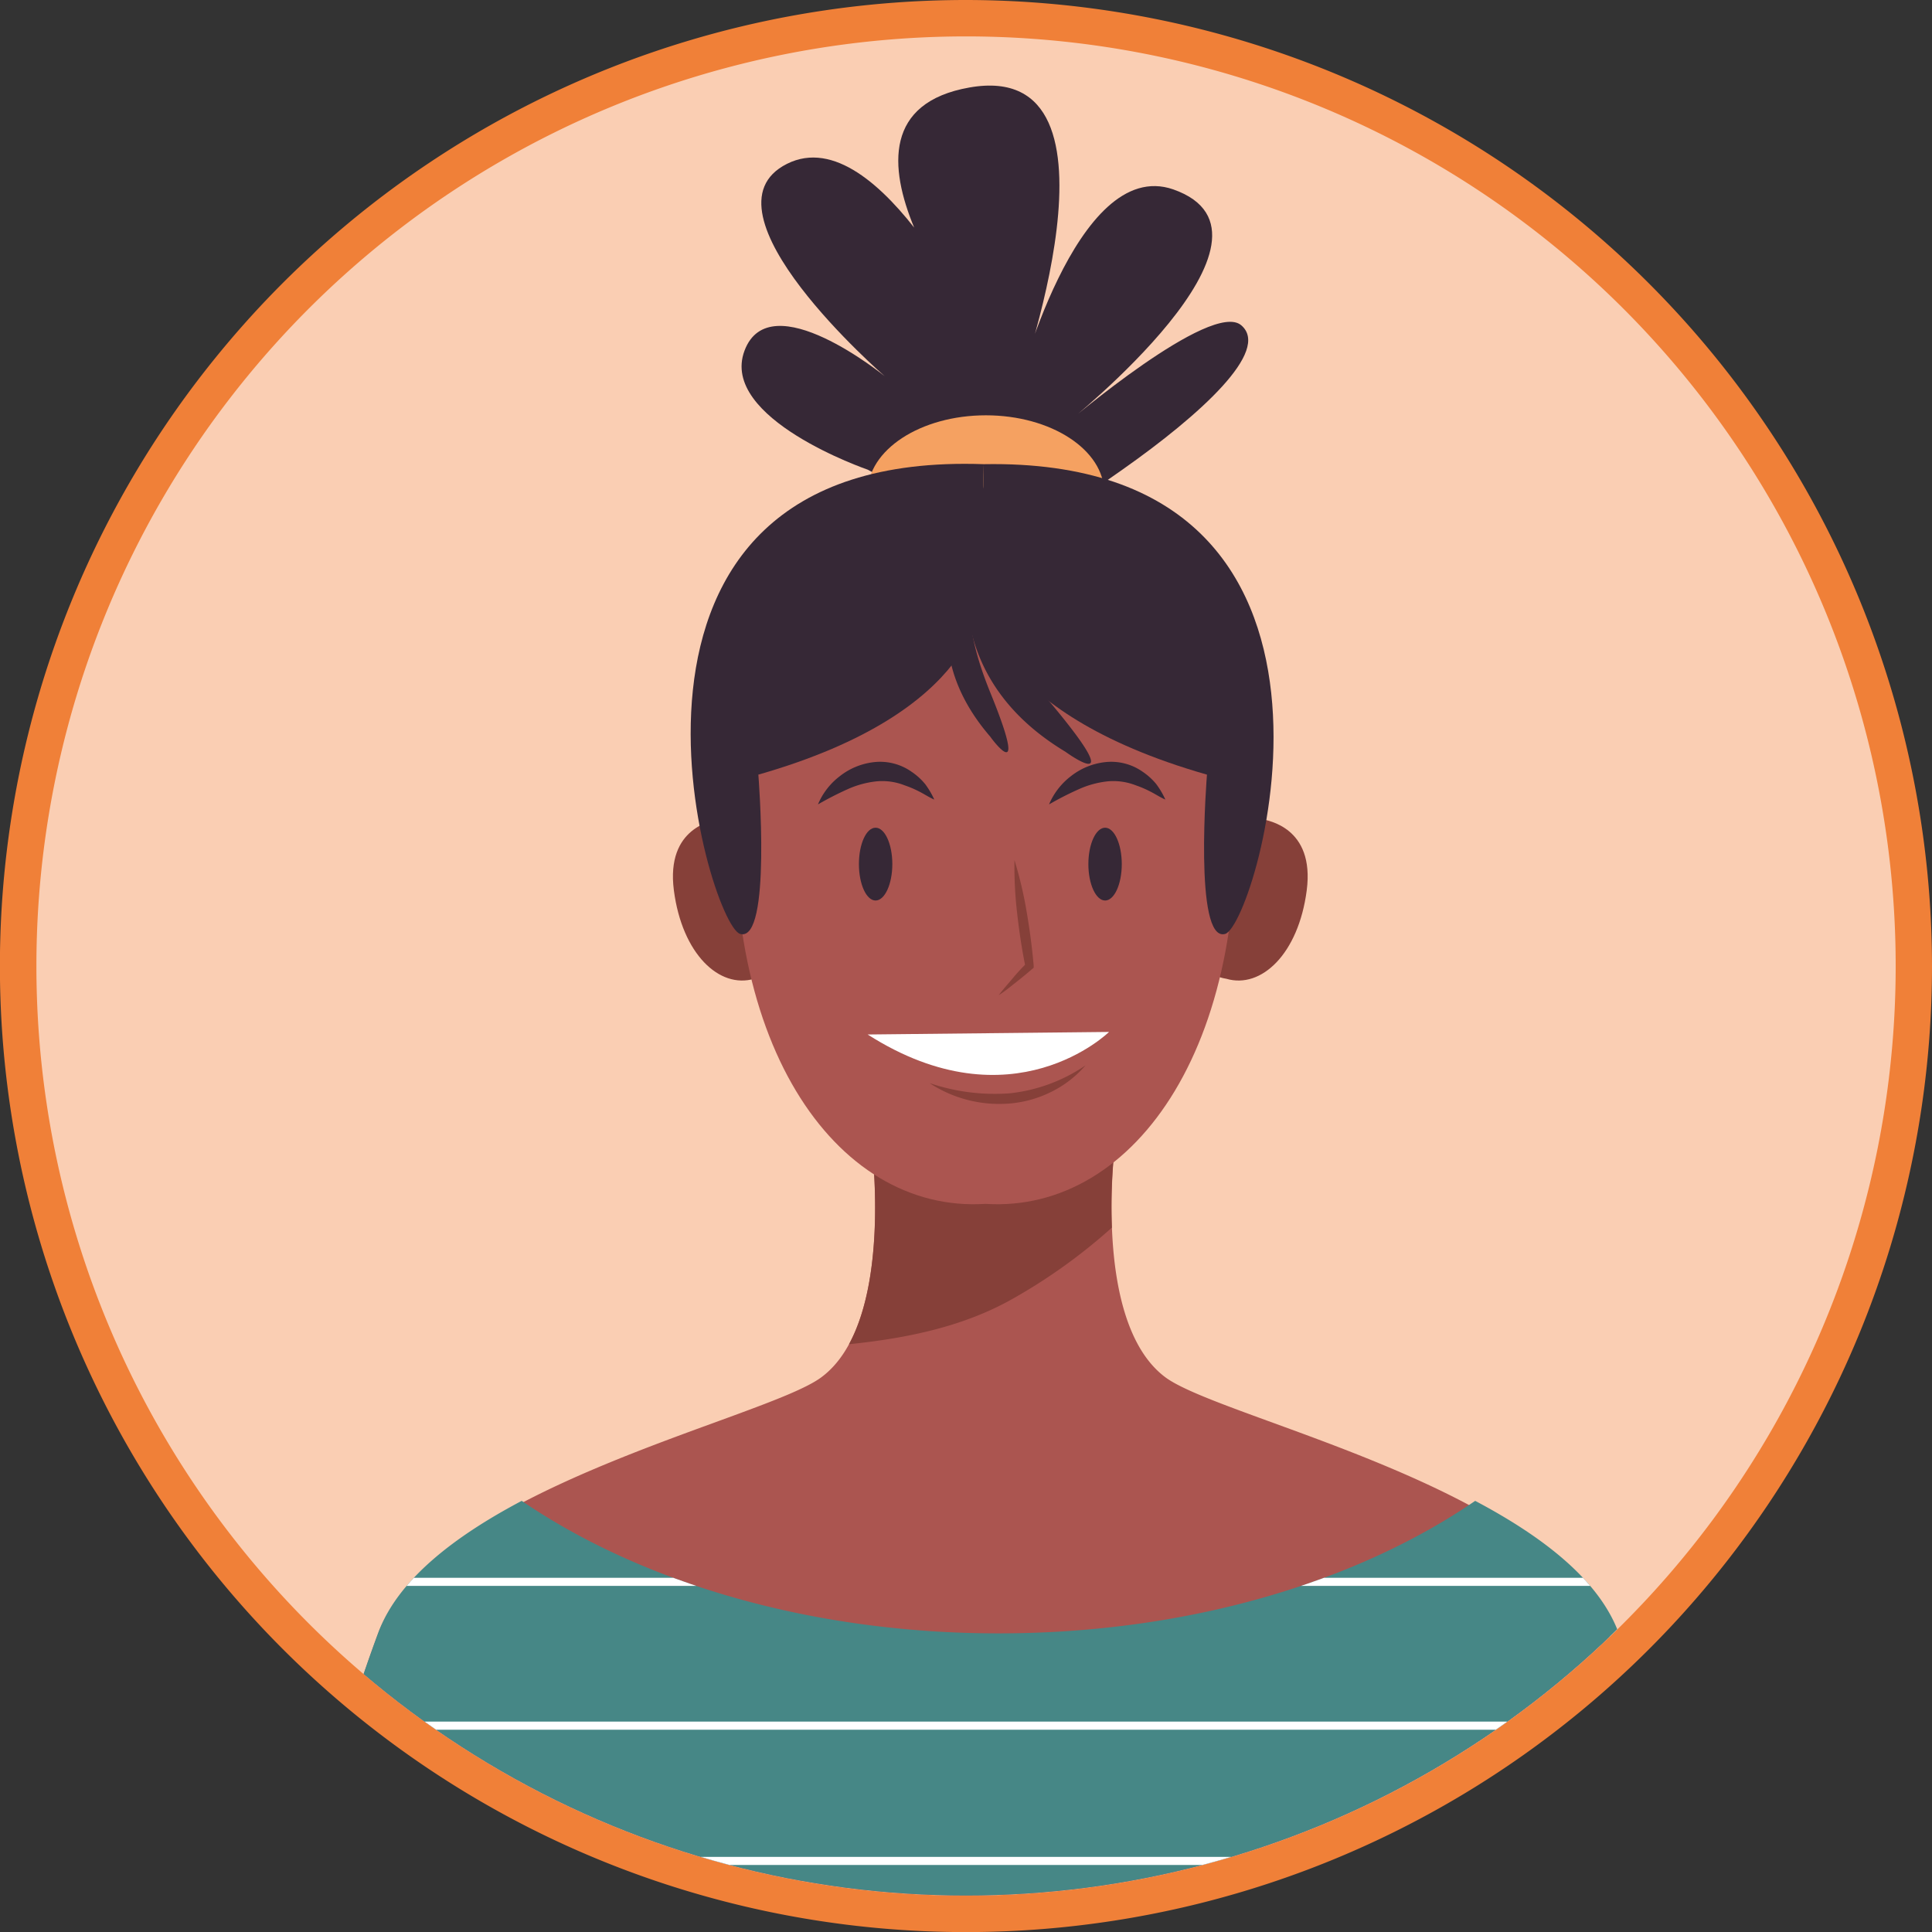 <svg xmlns="http://www.w3.org/2000/svg" xmlns:xlink="http://www.w3.org/1999/xlink" viewBox="0 0 212.27 212.27"><rect x="0" y="0" width="212.27" height="212.27" fill="#333333" stroke="none"/><defs><style>.cls-1,.cls-9{fill:none;}.cls-2{fill:#faceb3;}.cls-3{fill:#f08038;}.cls-4{clip-path:url(#clip-path);}.cls-5{fill:#ab5550;}.cls-6{fill:#864039;}.cls-7{fill:#468786;}.cls-8{clip-path:url(#clip-path-2);}.cls-9{stroke:#fff;stroke-miterlimit:10;stroke-width:0.89px;}.cls-10{fill:#fff;}.cls-11{fill:#362836;}.cls-12{fill:#f5a161;}</style><clipPath id="clip-path"><circle class="cls-1" cx="106.13" cy="106.13" r="102.13"/></clipPath><clipPath id="clip-path-2"><path class="cls-1" d="M177.83,179.38c-2.18-5.85-8.4-10.59-15.75-14.48-13.13,9-31.73,14.56-52.38,14.56s-39.25-5.6-52.38-14.56c-7.35,3.89-13.58,8.63-15.76,14.48a175.77,175.77,0,0,0-8.23,30.32H186.07A176.4,176.4,0,0,0,177.83,179.38Z"/></clipPath></defs><g id="Livello_2" data-name="Livello 2"><g id="Livello_4" data-name="Livello 4"><circle class="cls-2" cx="106.13" cy="106.13" r="104.13"/><path class="cls-3" d="M106.13,4A102.14,102.14,0,1,1,4,106.13,102.14,102.14,0,0,1,106.13,4m0-4A106.14,106.14,0,1,0,212.27,106.13,106.25,106.25,0,0,0,106.13,0Z"/><g class="cls-4"><path class="cls-5" d="M176.78,179.6c-5.95-16-42.32-23.61-48.69-28.24-8.17-6-5.57-25.65-5.57-25.65l-13.38.36-13.38-.36s2.6,19.7-5.57,25.65C83.82,156,47.45,163.62,41.5,179.6a175.11,175.11,0,0,0-8.17,30.1H185A175.11,175.11,0,0,0,176.78,179.6Z"/><path class="cls-6" d="M93.28,147.69c6.27-.64,12.56-1.91,18-5a61.32,61.32,0,0,0,10.88-7.81,60.14,60.14,0,0,1,.35-9.21l-13.38.36-13.38-.36S97.61,139.73,93.28,147.69Z"/><path class="cls-7" d="M177.83,179.38c-2.18-5.85-8.4-10.59-15.75-14.48-13.13,9-31.73,14.56-52.38,14.56s-39.25-5.6-52.38-14.56c-7.35,3.89-13.58,8.63-15.76,14.48a175.77,175.77,0,0,0-8.23,30.32H186.07A176.4,176.4,0,0,0,177.83,179.38Z"/><g class="cls-8"><line class="cls-9" x1="35.32" y1="173.8" x2="182.66" y2="173.8"/><line class="cls-9" x1="35.32" y1="204.46" x2="186.66" y2="204.46"/><line class="cls-9" x1="28.66" y1="189.6" x2="191.99" y2="189.6"/></g><path class="cls-6" d="M86.68,95c-2.17-6.7-7.28-5.15-7.76-5s-5.79.84-4.88,7.83,5,10.83,8.82,9.71C86.79,106.94,88.85,101.75,86.68,95Z"/><path class="cls-6" d="M130.93,95c2.17-6.7,7.28-5.15,7.76-5s5.79.84,4.88,7.83-5,10.83-8.82,9.71C130.82,106.94,128.76,101.75,130.93,95Z"/><path class="cls-5" d="M135.4,84.46c-2.68-29.38-25-27.74-27.13-27.52-2.11-.22-24.45-1.86-27.13,27.52-2.69,29.57,10.48,48.87,27.13,47.81C124.92,133.33,138.09,114,135.4,84.46Z"/><path class="cls-6" d="M111.46,94.5a44.24,44.24,0,0,1,1.35,5.74c.33,1.94.59,3.88.76,5.84l0,.25-.16.13c-.59.51-1.19,1-1.8,1.48s-1.23,1-1.88,1.4c.47-.63,1-1.21,1.5-1.81s1-1.15,1.57-1.71l-.14.38c-.39-1.92-.68-3.86-.9-5.81A44.44,44.44,0,0,1,111.46,94.5Z"/><path class="cls-10" d="M95.33,113.66l26.52-.28S111.24,123.82,95.33,113.66Z"/><path class="cls-6" d="M102.13,119a22.27,22.27,0,0,0,8.84,1.12,18.19,18.19,0,0,0,8.3-3.07,11.93,11.93,0,0,1-3.66,2.86,12.59,12.59,0,0,1-4.53,1.32A13.94,13.94,0,0,1,102.13,119Z"/><path class="cls-11" d="M94.37,94.94c0,2.21.82,4,1.83,4s1.84-1.8,1.84-4-.82-4-1.84-4S94.37,92.73,94.37,94.94Z"/><path class="cls-11" d="M119.58,94.94c0,2.21.83,4,1.84,4s1.83-1.8,1.83-4-.82-4-1.83-4S119.58,92.73,119.58,94.94Z"/><path class="cls-11" d="M89.87,88.38a7.56,7.56,0,0,1,2.4-3.1,7.39,7.39,0,0,1,3.82-1.55,6,6,0,0,1,4.06,1.06,7,7,0,0,1,1.5,1.36,9.13,9.13,0,0,1,1,1.7c-.62-.27-1.12-.62-1.67-.89a11.44,11.44,0,0,0-1.6-.68,6.68,6.68,0,0,0-3.1-.43,10.45,10.45,0,0,0-3.15.86A36.13,36.13,0,0,0,89.87,88.38Z"/><path class="cls-11" d="M115.26,88.38a7.64,7.64,0,0,1,2.4-3.1,7.39,7.39,0,0,1,3.82-1.55,6,6,0,0,1,4.06,1.06,7,7,0,0,1,1.5,1.36,9.13,9.13,0,0,1,1,1.7c-.62-.27-1.12-.62-1.67-.89a11.34,11.34,0,0,0-1.59-.68,6.74,6.74,0,0,0-3.11-.43,10.47,10.47,0,0,0-3.14.86A35,35,0,0,0,115.26,88.38Z"/><path class="cls-11" d="M95.33,51.6S79,46,81.8,38.53s15.4,2.8,15.4,2.8S76.21,23.14,86.47,18s21.92,20.06,21.92,20.06S87.87,12.88,106.53,9.61s5.13,33.59,5.13,33.59,6.53-26.12,17.25-22.39c14.23,5-11.66,25.65-11.66,25.65s15.86-13.52,19.13-10.72-4.53,9.85-13.06,15.86C110.72,60.46,110.72,60,95.33,51.6Z"/><ellipse class="cls-12" cx="108.32" cy="54.13" rx="13" ry="8.5"/><path class="cls-11" d="M107.7,66s.12,12.11-24.38,19.11c0,0,1.5,18.5-2,17.5S62.05,49.35,108.09,51Z"/><path class="cls-11" d="M107.7,66s.41,12.11,24.91,19.11c0,0-1.5,18.5,2,17.5S153.44,50.19,108.09,51Z"/><path class="cls-11" d="M115.24,77c-7.59-9-8.66-15.18-5.52-25.19a5.37,5.37,0,0,1-.92-.22c-3.38,8.36-6.09,22.36,8.25,31C117.05,82.59,124.48,88,115.24,77Z"/><path class="cls-11" d="M108.82,76.13c-3.63-8.94-2.91-14,2.05-21a5.93,5.93,0,0,1-.65-.4c-4.75,5.65-10.38,15.86-1.4,26.23C108.82,81,113.25,87,108.82,76.13Z"/></g></g></g></svg>